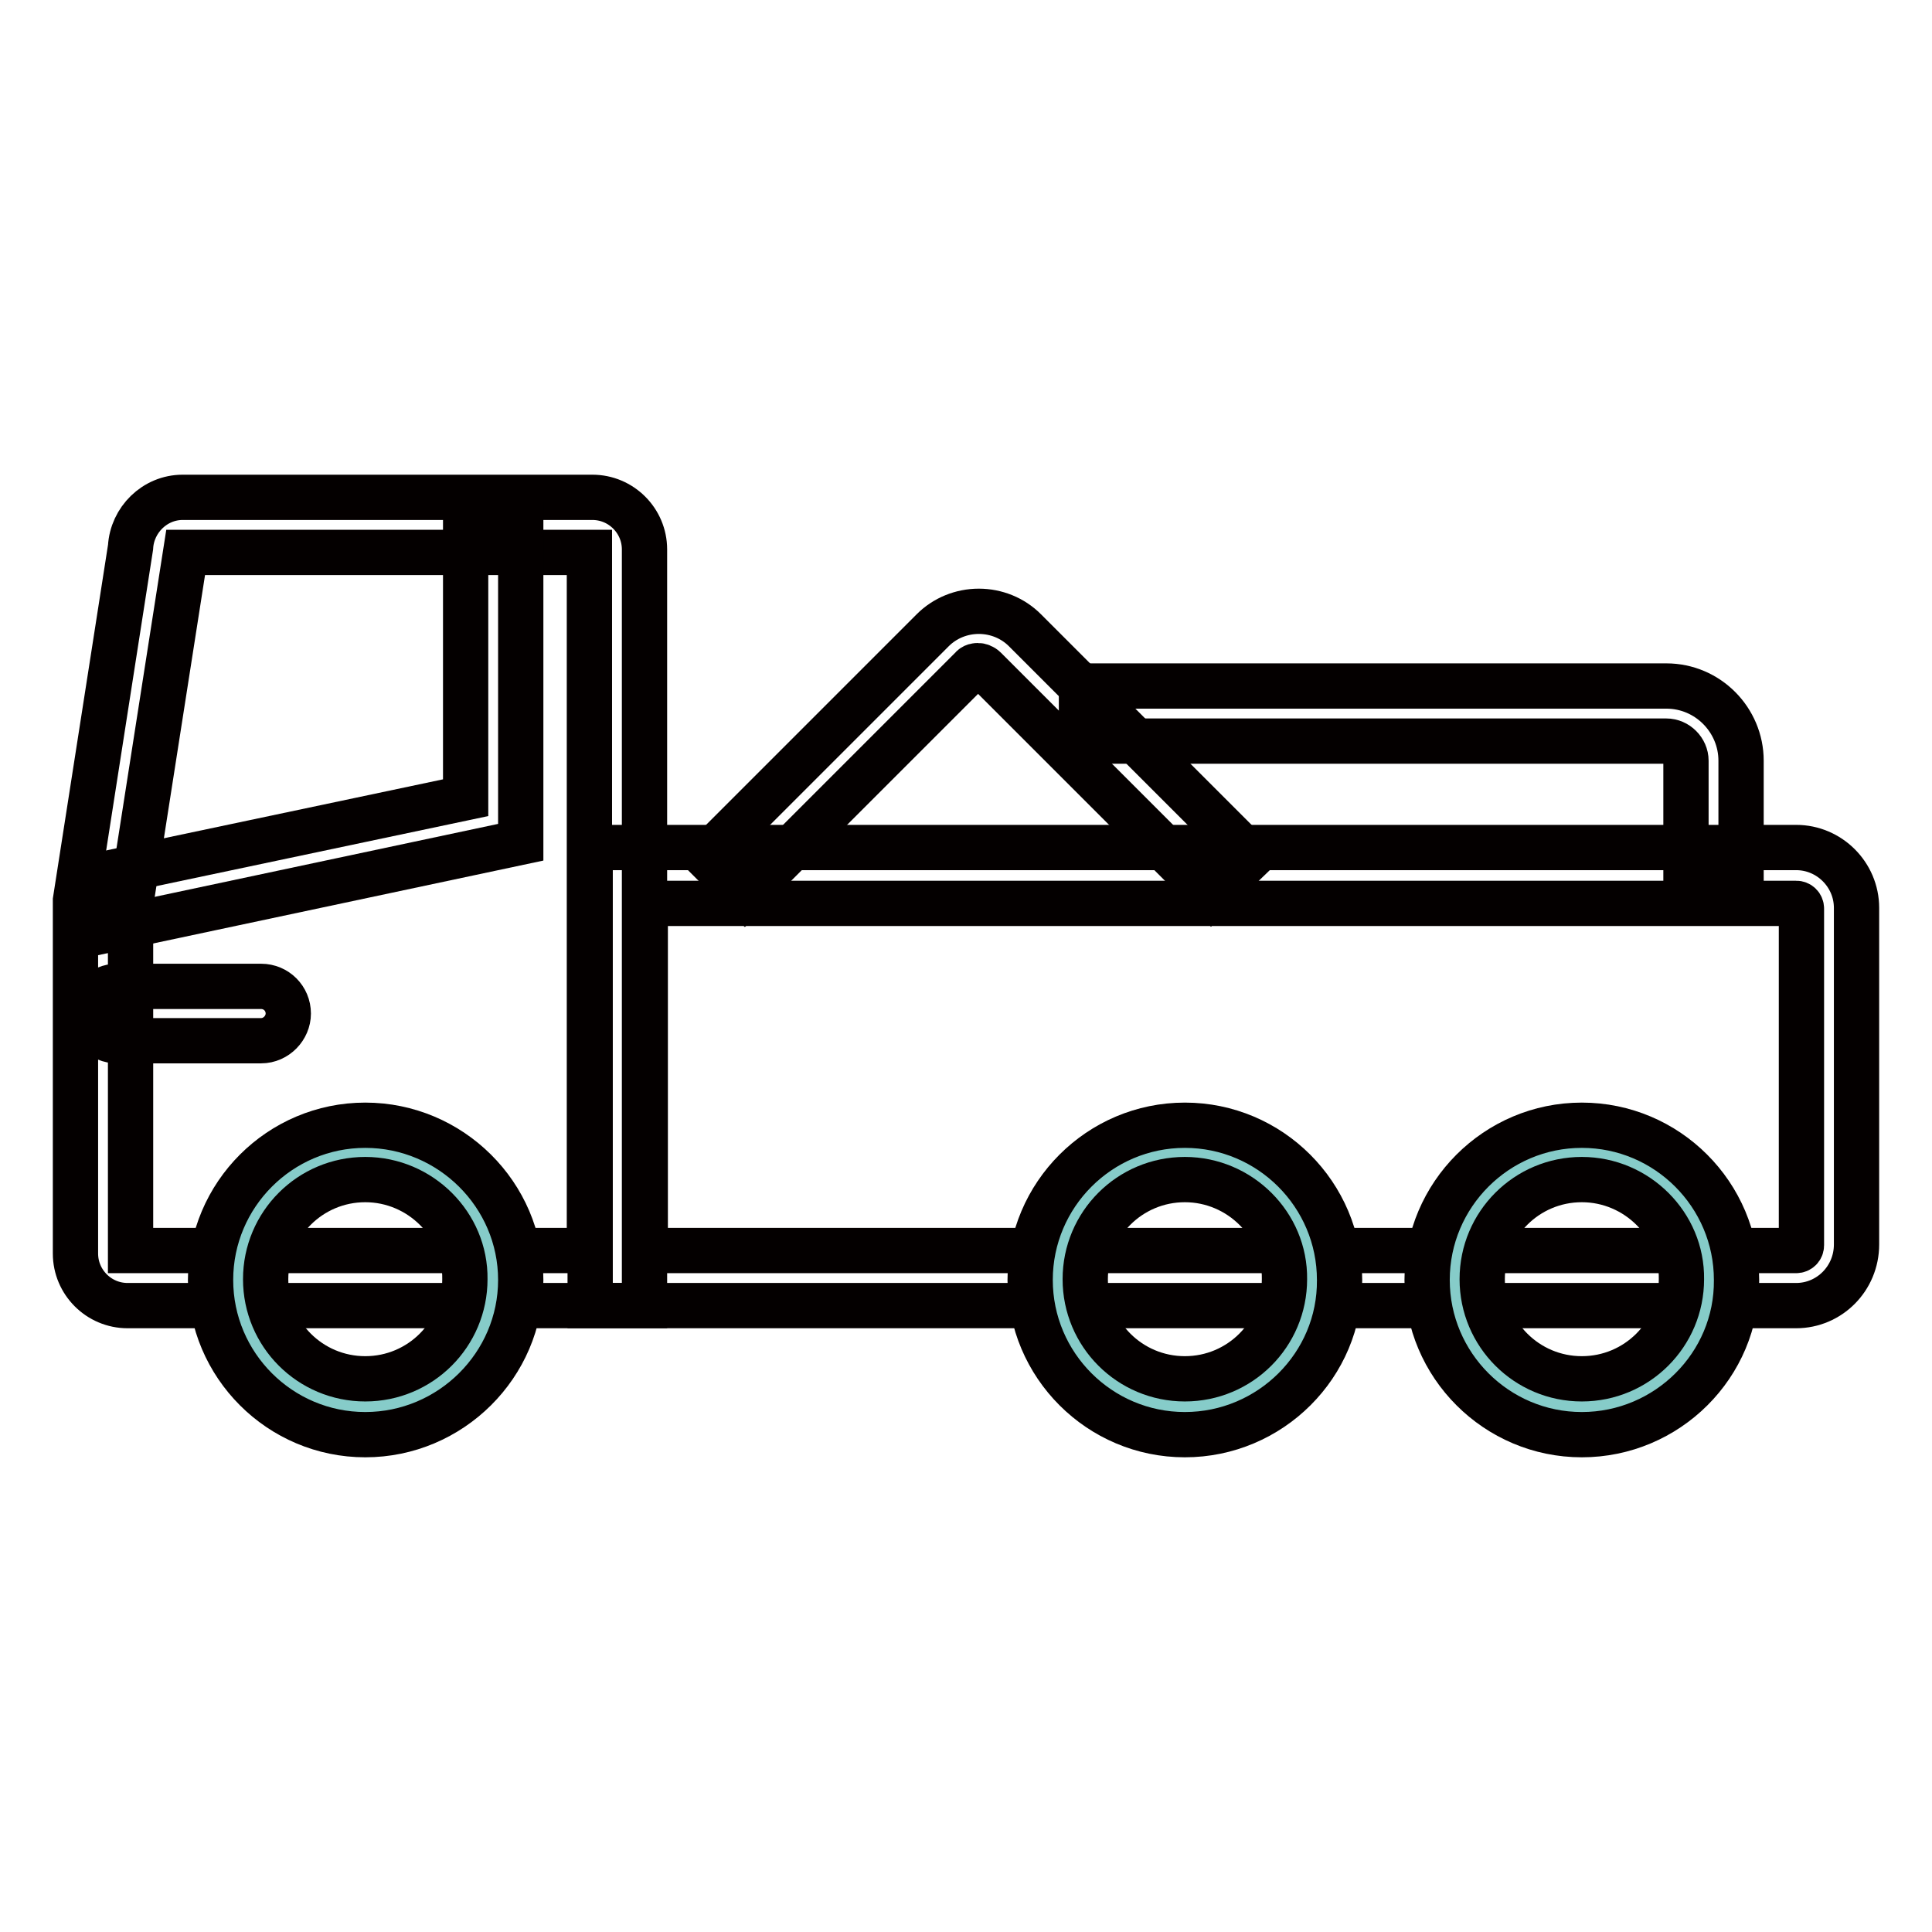 <?xml version="1.0" encoding="utf-8"?>
<!-- Svg Vector Icons : http://www.onlinewebfonts.com/icon -->
<!DOCTYPE svg PUBLIC "-//W3C//DTD SVG 1.1//EN" "http://www.w3.org/Graphics/SVG/1.1/DTD/svg11.dtd">
<svg version="1.1" xmlns="http://www.w3.org/2000/svg" xmlns:xlink="http://www.w3.org/1999/xlink" x="0px" y="0px" viewBox="0 0 256 256" enable-background="new 0 0 256 256" xml:space="preserve">
<g> <path stroke-width="6" fill-opacity="0" stroke="#040000"  d="M85.4,173H16.9c-3.8,0-6.9-3.1-6.9-6.9v-46.8l7.3-46.8c0.2-3.6,3.2-6.6,6.9-6.6h54.3c3.8,0,6.9,3.1,6.9,6.9 V173z M17.3,165.7h60.8V73.2H24.6l-7.3,46.7V165.7z"/> <path stroke-width="6" fill-opacity="0" stroke="#040000"  d="M238,173H78.2v-60.7H238c4.4,0,8,3.6,8,8v44.6C246,169.4,242.4,173,238,173z M85.5,165.7H238 c0.4,0,0.7-0.3,0.7-0.7v-44.6c0-0.4-0.3-0.7-0.7-0.7H85.5V165.7z"/> <path stroke-width="6" fill-opacity="0" stroke="#86ccc9"  d="M31.5,169.6c0,9.3,7.6,16.9,16.9,16.9c9.3,0,16.9-7.6,16.9-16.9s-7.6-16.9-16.9-16.9 C39.1,152.7,31.5,160.2,31.5,169.6z"/> <path stroke-width="6" fill-opacity="0" stroke="#040000"  d="M48.4,190.1c-11.3,0-20.5-9.2-20.5-20.5c0-11.3,9.2-20.5,20.5-20.5S69,158.3,69,169.6 C69,180.9,59.7,190.1,48.4,190.1z M48.4,156.3c-7.3,0-13.2,5.9-13.2,13.2c0,7.3,5.9,13.2,13.2,13.2c7.3,0,13.2-5.9,13.2-13.2 C61.7,162.3,55.7,156.3,48.4,156.3z"/> <path stroke-width="6" fill-opacity="0" stroke="#86ccc9"  d="M140.1,169.6c0,9.3,7.6,16.9,16.9,16.9s16.9-7.6,16.9-16.9s-7.6-16.9-16.9-16.9S140.1,160.2,140.1,169.6z" /> <path stroke-width="6" fill-opacity="0" stroke="#040000"  d="M157,190.1c-11.3,0-20.5-9.2-20.5-20.5c0-11.3,9.2-20.5,20.5-20.5s20.5,9.2,20.5,20.5 C177.6,180.9,168.3,190.1,157,190.1z M157,156.3c-7.3,0-13.2,5.9-13.2,13.2c0,7.3,5.9,13.2,13.2,13.2s13.2-5.9,13.2-13.2 C170.3,162.3,164.3,156.3,157,156.3z"/> <path stroke-width="6" fill-opacity="0" stroke="#86ccc9"  d="M192.7,169.6c0,9.3,7.6,16.9,16.9,16.9s16.9-7.6,16.9-16.9s-7.6-16.9-16.9-16.9S192.7,160.2,192.7,169.6z" /> <path stroke-width="6" fill-opacity="0" stroke="#040000"  d="M209.6,190.1c-11.3,0-20.5-9.2-20.5-20.5c0-11.3,9.2-20.5,20.5-20.5s20.5,9.2,20.5,20.5 C230.2,180.9,220.9,190.1,209.6,190.1L209.6,190.1z M209.6,156.3c-7.3,0-13.2,5.9-13.2,13.2c0,7.3,5.9,13.2,13.2,13.2 c7.3,0,13.2-5.9,13.2-13.2C222.9,162.3,216.9,156.3,209.6,156.3z M14.4,123.2l-1.5-7.2l48.8-10.3V69.5H69v42.1L14.4,123.2z"/> <path stroke-width="6" fill-opacity="0" stroke="#040000"  d="M34.6,137.9H15.5c-2,0-3.6-1.6-3.6-3.6c0-2,1.6-3.6,3.6-3.6h19.1c2,0,3.6,1.6,3.6,3.6 C38.2,136.2,36.6,137.9,34.6,137.9z"/> <path stroke-width="6" fill-opacity="0" stroke="#040000"  d="M160.5,118.6l-30-30c-0.3-0.3-0.7-0.4-0.9-0.4c-0.2,0-0.6,0-0.9,0.4l-30,30l-5.1-5.1l30-30 c1.6-1.6,3.8-2.5,6.1-2.5c2.3,0,4.5,0.9,6.1,2.5l30,30L160.5,118.6L160.5,118.6z"/> <path stroke-width="6" fill-opacity="0" stroke="#040000"  d="M230.7,116.3h-7.3v-15.5c0-1.4-1.2-2.6-2.6-2.6h-77.5v-7.3h77.5c5.5,0,9.9,4.5,9.9,9.9V116.3z"/></g>
</svg>